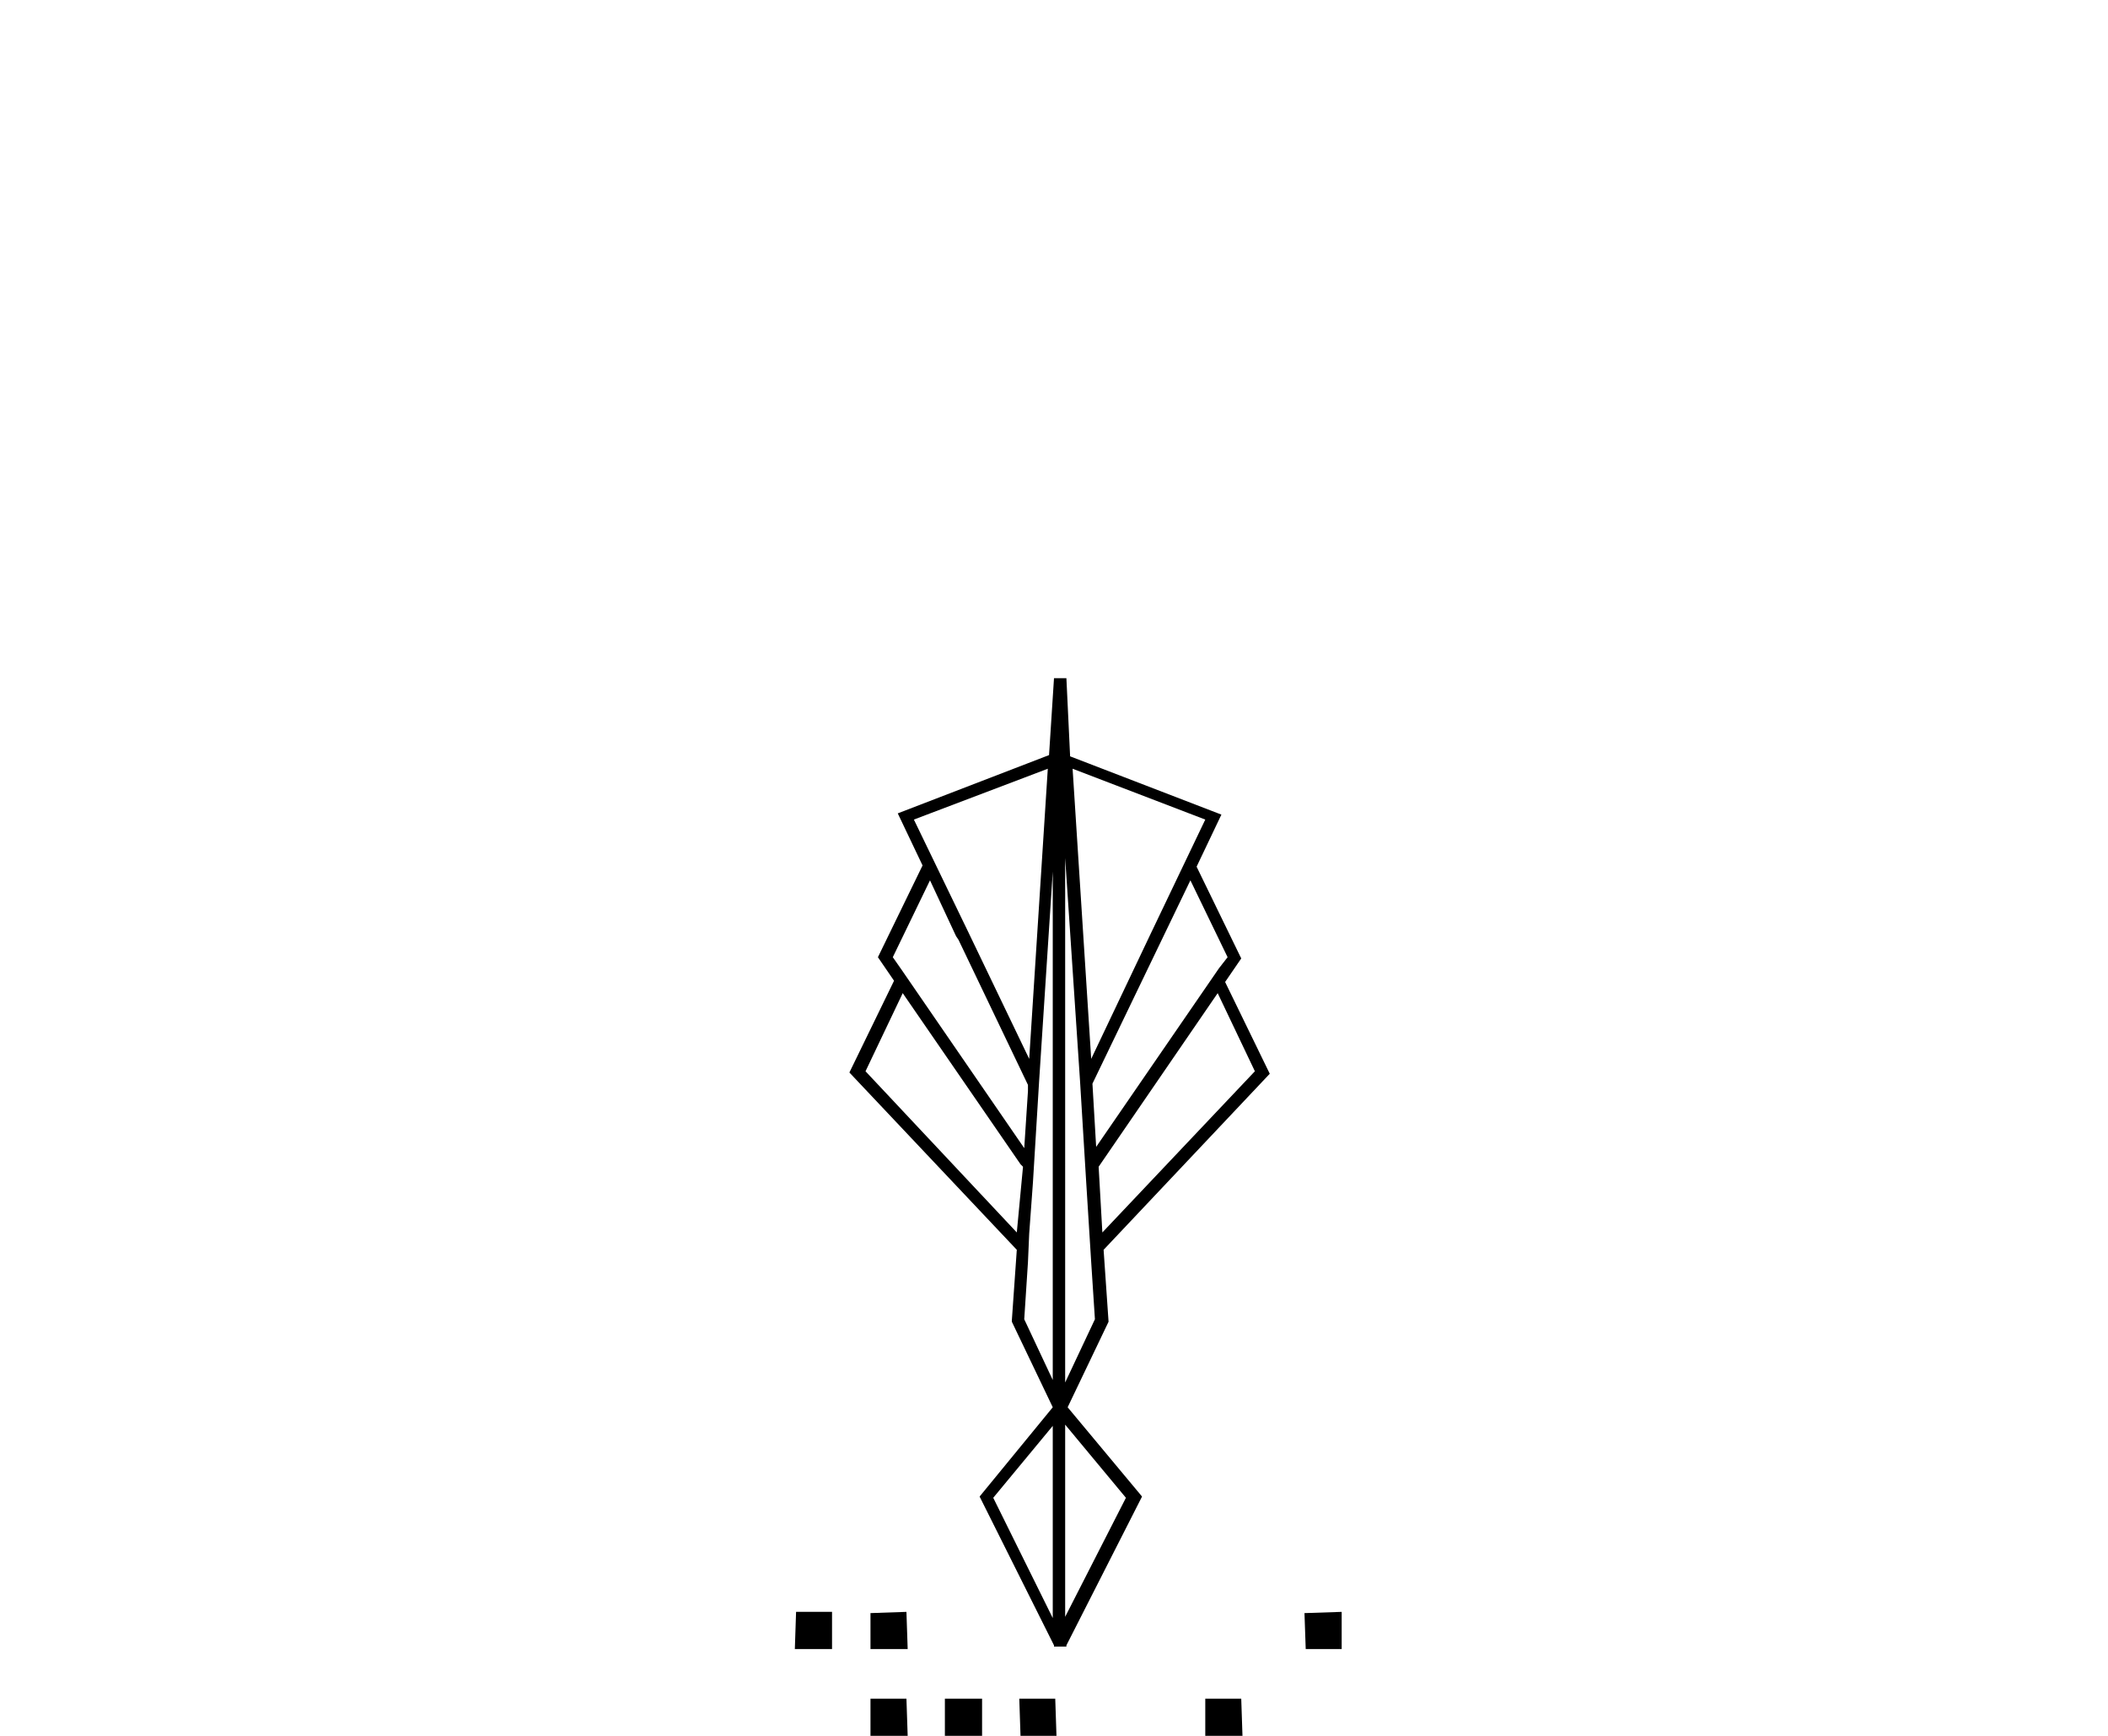 <svg xmlns="http://www.w3.org/2000/svg" viewBox="0 0 170 140"><style>@keyframes a0_t{0%,26.667%,40%,to{transform:translate(0,0)}33.333%{transform:translate(0,-10px)}}@keyframes a1_o{0%{opacity:0}6.667%,to{opacity:1}}@keyframes a2_o{0%,3.333%{opacity:0}10%,to{opacity:1}}@keyframes a3_o{0%,6.667%{opacity:0}13.333%,to{opacity:1}}@keyframes a4_o{0%,10%{opacity:0}16.667%,to{opacity:1}}@keyframes a5_o{0%,13.333%{opacity:0}20%,to{opacity:1}}@keyframes a6_o{0%,16.667%{opacity:0}23.333%,to{opacity:1}}@keyframes a7_o{0%,20%{opacity:0}26.667%,to{opacity:1}}@keyframes a8_o{0%,46.667%,53.333%,to{opacity:1}50%{opacity:0}}@keyframes a9_o{0%,53.333%,60%,to{opacity:1}56.667%{opacity:0}}@keyframes a10_o{0%,60%,66.667%,to{opacity:1}63.333%{opacity:0}}@keyframes a11_o{0%,66.667%,73.333%,to{opacity:1}70%{opacity:0}}@keyframes a12_o{0%,40%,46.667%,to{opacity:1}43.333%{opacity:0}}@keyframes a13_o{0%,66.667%,73.333%,to{opacity:1}70%{opacity:0}}@keyframes a14_o{0%,60%,66.667%,to{opacity:1}63.333%{opacity:0}}</style><path d="m89.4 106.6-.4-5.8 13.4-14.2-3.6-7.4 1.3-1.9-3.6-7.4 2-4.2L86.3 61l-.3-6.3h-1l-.4 6.2-12.2 4.7 2 4.2-3.6 7.4 1.3 1.9-3.6 7.4L82 100.8l-.4 5.7v.1l3.3 6.9-5.9 7.2 6 12v.1h1v-.1l6.1-12-6-7.2 3.3-6.9Zm-4.5 23.9-4.8-9.7 4.8-5.8v15.5ZM73.7 66.1 84.5 62 83 85.4l-4.9-10.2-4.4-9.1ZM72 77.2l3-6.2 2.1 4.5.2.3 5.6 11.7v.5l-.3 4.6-9.9-14.4-.7-1Zm10 22.2-12.2-13 3-6.3 9.5 13.8.2.2-.5 5.3Zm2.9 11.9-2.3-4.9.3-4.6.1-2.3.3-4.1.5-8.2 1.1-16.9v41Zm16.3-24.9-12.3 13-.3-5.3 9.6-14 3 6.3ZM99 77.2l-.7.9-9.9 14.4-.3-5.1L96 71l3 6.2Zm-1.8-11.1-4.4 9.2L88 85.4 86.5 62l10.7 4.1Zm-11.3 3.1 1.2 18 .5 8.2.4 6.4.3 4.6-2.4 5.1V69.2Zm4.9 51.6-4.9 9.6v-15.5l4.9 5.9Z" style="animation:3s linear infinite both a0_t"/><path d="M76.2 137v3h3v-3Z" style="animation:3s linear infinite both a8_o"/><path d="M70.2 137v3h3l-.1-3Z" style="animation:3s linear infinite both a9_o"/><path d="m73.1 130-2.9.1v2.9h3Z" style="animation:3s linear infinite both a10_o"/><path d="M64.2 130h2.9v3h-3Z" style="animation:3s linear infinite both a11_o"/><path d="M82.2 137h2.9l.1 3h-2.9Z" style="animation:3s linear infinite both a12_o"/><path d="m105.2 130.1 3-.1v3h-2.9Z" style="animation:3s linear infinite both a13_o"/><path d="M97.2 137h2.9l.1 3h-3Z" style="animation:3s linear infinite both a14_o"/></svg>